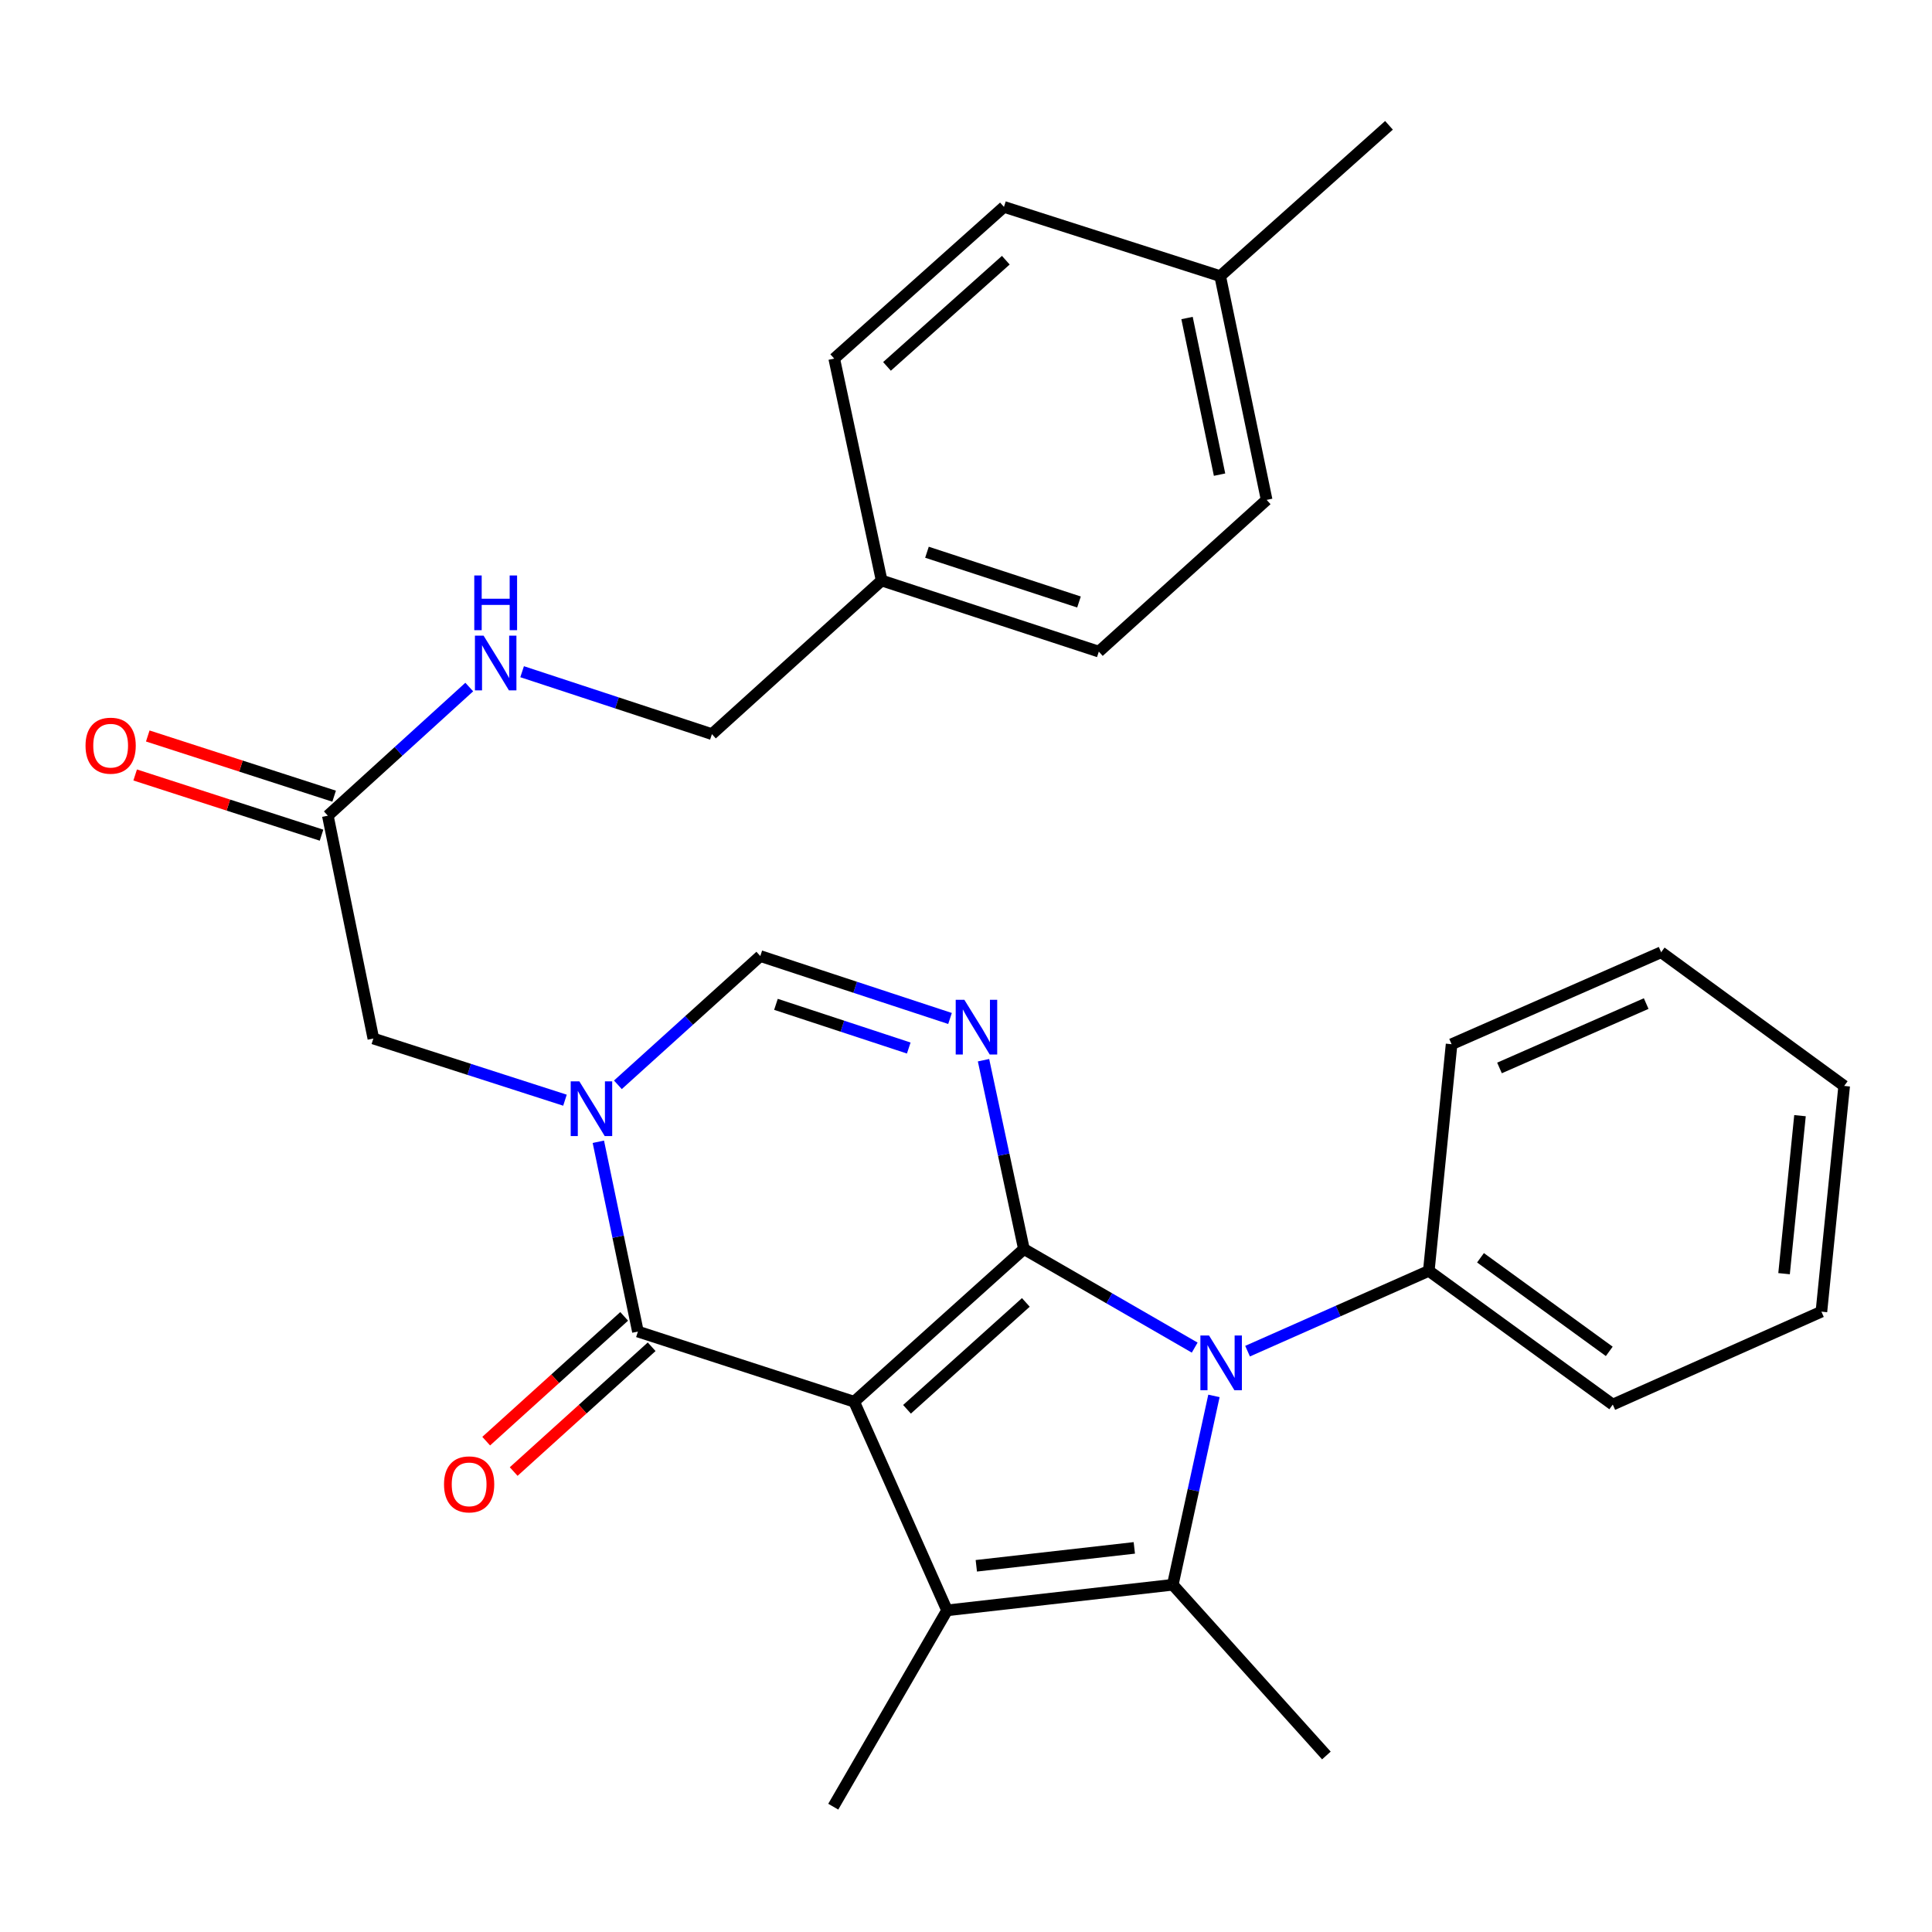 <?xml version='1.0' encoding='iso-8859-1'?>
<svg version='1.1' baseProfile='full'
              xmlns='http://www.w3.org/2000/svg'
                      xmlns:rdkit='http://www.rdkit.org/xml'
                      xmlns:xlink='http://www.w3.org/1999/xlink'
                  xml:space='preserve'
width='1000px' height='1000px' viewBox='0 0 1000 1000'>
<!-- END OF HEADER -->
<rect style='opacity:1.0;fill:#FFFFFF;stroke:none' width='1000' height='1000' x='0' y='0'> </rect>
<path class='bond-0' d='M 442.102,725.532 L 529.97,646.502' style='fill:none;fill-rule:evenodd;stroke:#000000;stroke-width:6px;stroke-linecap:butt;stroke-linejoin:miter;stroke-opacity:1' />
<path class='bond-0' d='M 469.465,729.448 L 530.973,674.126' style='fill:none;fill-rule:evenodd;stroke:#000000;stroke-width:6px;stroke-linecap:butt;stroke-linejoin:miter;stroke-opacity:1' />
<path class='bond-2' d='M 442.102,725.532 L 490.201,833.515' style='fill:none;fill-rule:evenodd;stroke:#000000;stroke-width:6px;stroke-linecap:butt;stroke-linejoin:miter;stroke-opacity:1' />
<path class='bond-5' d='M 442.102,725.532 L 330.184,689.216' style='fill:none;fill-rule:evenodd;stroke:#000000;stroke-width:6px;stroke-linecap:butt;stroke-linejoin:miter;stroke-opacity:1' />
<path class='bond-1' d='M 529.97,646.502 L 574.171,672.011' style='fill:none;fill-rule:evenodd;stroke:#000000;stroke-width:6px;stroke-linecap:butt;stroke-linejoin:miter;stroke-opacity:1' />
<path class='bond-1' d='M 574.171,672.011 L 618.373,697.52' style='fill:none;fill-rule:evenodd;stroke:#0000FF;stroke-width:6px;stroke-linecap:butt;stroke-linejoin:miter;stroke-opacity:1' />
<path class='bond-3' d='M 529.97,646.502 L 519.519,597.63' style='fill:none;fill-rule:evenodd;stroke:#000000;stroke-width:6px;stroke-linecap:butt;stroke-linejoin:miter;stroke-opacity:1' />
<path class='bond-3' d='M 519.519,597.63 L 509.069,548.758' style='fill:none;fill-rule:evenodd;stroke:#0000FF;stroke-width:6px;stroke-linecap:butt;stroke-linejoin:miter;stroke-opacity:1' />
<path class='bond-10' d='M 645.739,699.359 L 692.643,678.58' style='fill:none;fill-rule:evenodd;stroke:#0000FF;stroke-width:6px;stroke-linecap:butt;stroke-linejoin:miter;stroke-opacity:1' />
<path class='bond-10' d='M 692.643,678.58 L 739.547,657.802' style='fill:none;fill-rule:evenodd;stroke:#000000;stroke-width:6px;stroke-linecap:butt;stroke-linejoin:miter;stroke-opacity:1' />
<path class='bond-29' d='M 628.334,722.517 L 617.683,771.394' style='fill:none;fill-rule:evenodd;stroke:#0000FF;stroke-width:6px;stroke-linecap:butt;stroke-linejoin:miter;stroke-opacity:1' />
<path class='bond-29' d='M 617.683,771.394 L 607.032,820.27' style='fill:none;fill-rule:evenodd;stroke:#000000;stroke-width:6px;stroke-linecap:butt;stroke-linejoin:miter;stroke-opacity:1' />
<path class='bond-4' d='M 490.201,833.515 L 607.032,820.27' style='fill:none;fill-rule:evenodd;stroke:#000000;stroke-width:6px;stroke-linecap:butt;stroke-linejoin:miter;stroke-opacity:1' />
<path class='bond-4' d='M 505.337,810.453 L 587.119,801.182' style='fill:none;fill-rule:evenodd;stroke:#000000;stroke-width:6px;stroke-linecap:butt;stroke-linejoin:miter;stroke-opacity:1' />
<path class='bond-14' d='M 490.201,833.515 L 431.296,935.134' style='fill:none;fill-rule:evenodd;stroke:#000000;stroke-width:6px;stroke-linecap:butt;stroke-linejoin:miter;stroke-opacity:1' />
<path class='bond-30' d='M 491.729,527.159 L 442.63,511.005' style='fill:none;fill-rule:evenodd;stroke:#0000FF;stroke-width:6px;stroke-linecap:butt;stroke-linejoin:miter;stroke-opacity:1' />
<path class='bond-30' d='M 442.63,511.005 L 393.531,494.851' style='fill:none;fill-rule:evenodd;stroke:#000000;stroke-width:6px;stroke-linecap:butt;stroke-linejoin:miter;stroke-opacity:1' />
<path class='bond-30' d='M 470.37,542.46 L 436.001,531.152' style='fill:none;fill-rule:evenodd;stroke:#0000FF;stroke-width:6px;stroke-linecap:butt;stroke-linejoin:miter;stroke-opacity:1' />
<path class='bond-30' d='M 436.001,531.152 L 401.632,519.844' style='fill:none;fill-rule:evenodd;stroke:#000000;stroke-width:6px;stroke-linecap:butt;stroke-linejoin:miter;stroke-opacity:1' />
<path class='bond-15' d='M 607.032,820.27 L 686.534,908.633' style='fill:none;fill-rule:evenodd;stroke:#000000;stroke-width:6px;stroke-linecap:butt;stroke-linejoin:miter;stroke-opacity:1' />
<path class='bond-6' d='M 330.184,689.216 L 319.942,640.096' style='fill:none;fill-rule:evenodd;stroke:#000000;stroke-width:6px;stroke-linecap:butt;stroke-linejoin:miter;stroke-opacity:1' />
<path class='bond-6' d='M 319.942,640.096 L 309.701,590.975' style='fill:none;fill-rule:evenodd;stroke:#0000FF;stroke-width:6px;stroke-linecap:butt;stroke-linejoin:miter;stroke-opacity:1' />
<path class='bond-11' d='M 323.07,681.351 L 287.362,713.644' style='fill:none;fill-rule:evenodd;stroke:#000000;stroke-width:6px;stroke-linecap:butt;stroke-linejoin:miter;stroke-opacity:1' />
<path class='bond-11' d='M 287.362,713.644 L 251.654,745.938' style='fill:none;fill-rule:evenodd;stroke:#FF0000;stroke-width:6px;stroke-linecap:butt;stroke-linejoin:miter;stroke-opacity:1' />
<path class='bond-11' d='M 337.297,697.082 L 301.589,729.375' style='fill:none;fill-rule:evenodd;stroke:#000000;stroke-width:6px;stroke-linecap:butt;stroke-linejoin:miter;stroke-opacity:1' />
<path class='bond-11' d='M 301.589,729.375 L 265.88,761.669' style='fill:none;fill-rule:evenodd;stroke:#FF0000;stroke-width:6px;stroke-linecap:butt;stroke-linejoin:miter;stroke-opacity:1' />
<path class='bond-7' d='M 319.82,561.496 L 356.675,528.173' style='fill:none;fill-rule:evenodd;stroke:#0000FF;stroke-width:6px;stroke-linecap:butt;stroke-linejoin:miter;stroke-opacity:1' />
<path class='bond-7' d='M 356.675,528.173 L 393.531,494.851' style='fill:none;fill-rule:evenodd;stroke:#000000;stroke-width:6px;stroke-linecap:butt;stroke-linejoin:miter;stroke-opacity:1' />
<path class='bond-8' d='M 292.429,569.459 L 242.84,553.5' style='fill:none;fill-rule:evenodd;stroke:#0000FF;stroke-width:6px;stroke-linecap:butt;stroke-linejoin:miter;stroke-opacity:1' />
<path class='bond-8' d='M 242.84,553.5 L 193.25,537.542' style='fill:none;fill-rule:evenodd;stroke:#000000;stroke-width:6px;stroke-linecap:butt;stroke-linejoin:miter;stroke-opacity:1' />
<path class='bond-9' d='M 193.25,537.542 L 169.683,422.195' style='fill:none;fill-rule:evenodd;stroke:#000000;stroke-width:6px;stroke-linecap:butt;stroke-linejoin:miter;stroke-opacity:1' />
<path class='bond-12' d='M 169.683,422.195 L 206.285,388.905' style='fill:none;fill-rule:evenodd;stroke:#000000;stroke-width:6px;stroke-linecap:butt;stroke-linejoin:miter;stroke-opacity:1' />
<path class='bond-12' d='M 206.285,388.905 L 242.886,355.615' style='fill:none;fill-rule:evenodd;stroke:#0000FF;stroke-width:6px;stroke-linecap:butt;stroke-linejoin:miter;stroke-opacity:1' />
<path class='bond-13' d='M 172.944,412.103 L 124.714,396.522' style='fill:none;fill-rule:evenodd;stroke:#000000;stroke-width:6px;stroke-linecap:butt;stroke-linejoin:miter;stroke-opacity:1' />
<path class='bond-13' d='M 124.714,396.522 L 76.484,380.941' style='fill:none;fill-rule:evenodd;stroke:#FF0000;stroke-width:6px;stroke-linecap:butt;stroke-linejoin:miter;stroke-opacity:1' />
<path class='bond-13' d='M 166.423,432.286 L 118.194,416.705' style='fill:none;fill-rule:evenodd;stroke:#000000;stroke-width:6px;stroke-linecap:butt;stroke-linejoin:miter;stroke-opacity:1' />
<path class='bond-13' d='M 118.194,416.705 L 69.964,401.124' style='fill:none;fill-rule:evenodd;stroke:#FF0000;stroke-width:6px;stroke-linecap:butt;stroke-linejoin:miter;stroke-opacity:1' />
<path class='bond-23' d='M 739.547,657.802 L 834.768,727.005' style='fill:none;fill-rule:evenodd;stroke:#000000;stroke-width:6px;stroke-linecap:butt;stroke-linejoin:miter;stroke-opacity:1' />
<path class='bond-23' d='M 766.3,651.025 L 832.954,699.467' style='fill:none;fill-rule:evenodd;stroke:#000000;stroke-width:6px;stroke-linecap:butt;stroke-linejoin:miter;stroke-opacity:1' />
<path class='bond-24' d='M 739.547,657.802 L 751.342,540.487' style='fill:none;fill-rule:evenodd;stroke:#000000;stroke-width:6px;stroke-linecap:butt;stroke-linejoin:miter;stroke-opacity:1' />
<path class='bond-16' d='M 270.247,347.677 L 319.369,363.832' style='fill:none;fill-rule:evenodd;stroke:#0000FF;stroke-width:6px;stroke-linecap:butt;stroke-linejoin:miter;stroke-opacity:1' />
<path class='bond-16' d='M 319.369,363.832 L 368.491,379.987' style='fill:none;fill-rule:evenodd;stroke:#000000;stroke-width:6px;stroke-linecap:butt;stroke-linejoin:miter;stroke-opacity:1' />
<path class='bond-17' d='M 368.491,379.987 L 456.336,300.473' style='fill:none;fill-rule:evenodd;stroke:#000000;stroke-width:6px;stroke-linecap:butt;stroke-linejoin:miter;stroke-opacity:1' />
<path class='bond-19' d='M 456.336,300.473 L 431.791,185.61' style='fill:none;fill-rule:evenodd;stroke:#000000;stroke-width:6px;stroke-linecap:butt;stroke-linejoin:miter;stroke-opacity:1' />
<path class='bond-20' d='M 456.336,300.473 L 568.748,337.273' style='fill:none;fill-rule:evenodd;stroke:#000000;stroke-width:6px;stroke-linecap:butt;stroke-linejoin:miter;stroke-opacity:1' />
<path class='bond-20' d='M 479.796,285.836 L 558.485,311.595' style='fill:none;fill-rule:evenodd;stroke:#000000;stroke-width:6px;stroke-linecap:butt;stroke-linejoin:miter;stroke-opacity:1' />
<path class='bond-18' d='M 631.565,142.919 L 655.615,258.737' style='fill:none;fill-rule:evenodd;stroke:#000000;stroke-width:6px;stroke-linecap:butt;stroke-linejoin:miter;stroke-opacity:1' />
<path class='bond-18' d='M 614.406,164.604 L 631.241,245.677' style='fill:none;fill-rule:evenodd;stroke:#000000;stroke-width:6px;stroke-linecap:butt;stroke-linejoin:miter;stroke-opacity:1' />
<path class='bond-25' d='M 631.565,142.919 L 718.938,64.866' style='fill:none;fill-rule:evenodd;stroke:#000000;stroke-width:6px;stroke-linecap:butt;stroke-linejoin:miter;stroke-opacity:1' />
<path class='bond-32' d='M 631.565,142.919 L 519.647,107.086' style='fill:none;fill-rule:evenodd;stroke:#000000;stroke-width:6px;stroke-linecap:butt;stroke-linejoin:miter;stroke-opacity:1' />
<path class='bond-21' d='M 431.791,185.61 L 519.647,107.086' style='fill:none;fill-rule:evenodd;stroke:#000000;stroke-width:6px;stroke-linecap:butt;stroke-linejoin:miter;stroke-opacity:1' />
<path class='bond-21' d='M 459.104,189.645 L 520.603,134.679' style='fill:none;fill-rule:evenodd;stroke:#000000;stroke-width:6px;stroke-linecap:butt;stroke-linejoin:miter;stroke-opacity:1' />
<path class='bond-22' d='M 568.748,337.273 L 655.615,258.737' style='fill:none;fill-rule:evenodd;stroke:#000000;stroke-width:6px;stroke-linecap:butt;stroke-linejoin:miter;stroke-opacity:1' />
<path class='bond-26' d='M 834.768,727.005 L 942.762,678.906' style='fill:none;fill-rule:evenodd;stroke:#000000;stroke-width:6px;stroke-linecap:butt;stroke-linejoin:miter;stroke-opacity:1' />
<path class='bond-27' d='M 751.342,540.487 L 859.808,492.883' style='fill:none;fill-rule:evenodd;stroke:#000000;stroke-width:6px;stroke-linecap:butt;stroke-linejoin:miter;stroke-opacity:1' />
<path class='bond-27' d='M 776.136,552.768 L 852.062,519.445' style='fill:none;fill-rule:evenodd;stroke:#000000;stroke-width:6px;stroke-linecap:butt;stroke-linejoin:miter;stroke-opacity:1' />
<path class='bond-31' d='M 942.762,678.906 L 954.545,562.074' style='fill:none;fill-rule:evenodd;stroke:#000000;stroke-width:6px;stroke-linecap:butt;stroke-linejoin:miter;stroke-opacity:1' />
<path class='bond-31' d='M 923.427,659.253 L 931.675,577.471' style='fill:none;fill-rule:evenodd;stroke:#000000;stroke-width:6px;stroke-linecap:butt;stroke-linejoin:miter;stroke-opacity:1' />
<path class='bond-28' d='M 859.808,492.883 L 954.545,562.074' style='fill:none;fill-rule:evenodd;stroke:#000000;stroke-width:6px;stroke-linecap:butt;stroke-linejoin:miter;stroke-opacity:1' />
<path  class='atom-2' d='M 625.8 691.258
L 635.08 706.258
Q 636 707.738, 637.48 710.418
Q 638.96 713.098, 639.04 713.258
L 639.04 691.258
L 642.8 691.258
L 642.8 719.578
L 638.92 719.578
L 628.96 703.178
Q 627.8 701.258, 626.56 699.058
Q 625.36 696.858, 625 696.178
L 625 719.578
L 621.32 719.578
L 621.32 691.258
L 625.8 691.258
' fill='#0000FF'/>
<path  class='atom-4' d='M 499.153 517.502
L 508.433 532.502
Q 509.353 533.982, 510.833 536.662
Q 512.313 539.342, 512.393 539.502
L 512.393 517.502
L 516.153 517.502
L 516.153 545.822
L 512.273 545.822
L 502.313 529.422
Q 501.153 527.502, 499.913 525.302
Q 498.713 523.102, 498.353 522.422
L 498.353 545.822
L 494.673 545.822
L 494.673 517.502
L 499.153 517.502
' fill='#0000FF'/>
<path  class='atom-7' d='M 299.874 559.71
L 309.154 574.71
Q 310.074 576.19, 311.554 578.87
Q 313.034 581.55, 313.114 581.71
L 313.114 559.71
L 316.874 559.71
L 316.874 588.03
L 312.994 588.03
L 303.034 571.63
Q 301.874 569.71, 300.634 567.51
Q 299.434 565.31, 299.074 564.63
L 299.074 588.03
L 295.394 588.03
L 295.394 559.71
L 299.874 559.71
' fill='#0000FF'/>
<path  class='atom-12' d='M 229.822 768.303
Q 229.822 761.503, 233.182 757.703
Q 236.542 753.903, 242.822 753.903
Q 249.102 753.903, 252.462 757.703
Q 255.822 761.503, 255.822 768.303
Q 255.822 775.183, 252.422 779.103
Q 249.022 782.983, 242.822 782.983
Q 236.582 782.983, 233.182 779.103
Q 229.822 775.223, 229.822 768.303
M 242.822 779.783
Q 247.142 779.783, 249.462 776.903
Q 251.822 773.983, 251.822 768.303
Q 251.822 762.743, 249.462 759.943
Q 247.142 757.103, 242.822 757.103
Q 238.502 757.103, 236.142 759.903
Q 233.822 762.703, 233.822 768.303
Q 233.822 774.023, 236.142 776.903
Q 238.502 779.783, 242.822 779.783
' fill='#FF0000'/>
<path  class='atom-13' d='M 250.302 329.016
L 259.582 344.016
Q 260.502 345.496, 261.982 348.176
Q 263.462 350.856, 263.542 351.016
L 263.542 329.016
L 267.302 329.016
L 267.302 357.336
L 263.422 357.336
L 253.462 340.936
Q 252.302 339.016, 251.062 336.816
Q 249.862 334.616, 249.502 333.936
L 249.502 357.336
L 245.822 357.336
L 245.822 329.016
L 250.302 329.016
' fill='#0000FF'/>
<path  class='atom-13' d='M 245.482 297.864
L 249.322 297.864
L 249.322 309.904
L 263.802 309.904
L 263.802 297.864
L 267.642 297.864
L 267.642 326.184
L 263.802 326.184
L 263.802 313.104
L 249.322 313.104
L 249.322 326.184
L 245.482 326.184
L 245.482 297.864
' fill='#0000FF'/>
<path  class='atom-14' d='M 44.271 385.959
Q 44.271 379.159, 47.631 375.359
Q 50.991 371.559, 57.271 371.559
Q 63.551 371.559, 66.911 375.359
Q 70.271 379.159, 70.271 385.959
Q 70.271 392.839, 66.871 396.759
Q 63.471 400.639, 57.271 400.639
Q 51.031 400.639, 47.631 396.759
Q 44.271 392.879, 44.271 385.959
M 57.271 397.439
Q 61.591 397.439, 63.911 394.559
Q 66.271 391.639, 66.271 385.959
Q 66.271 380.399, 63.911 377.599
Q 61.591 374.759, 57.271 374.759
Q 52.951 374.759, 50.591 377.559
Q 48.271 380.359, 48.271 385.959
Q 48.271 391.679, 50.591 394.559
Q 52.951 397.439, 57.271 397.439
' fill='#FF0000'/>
</svg>
